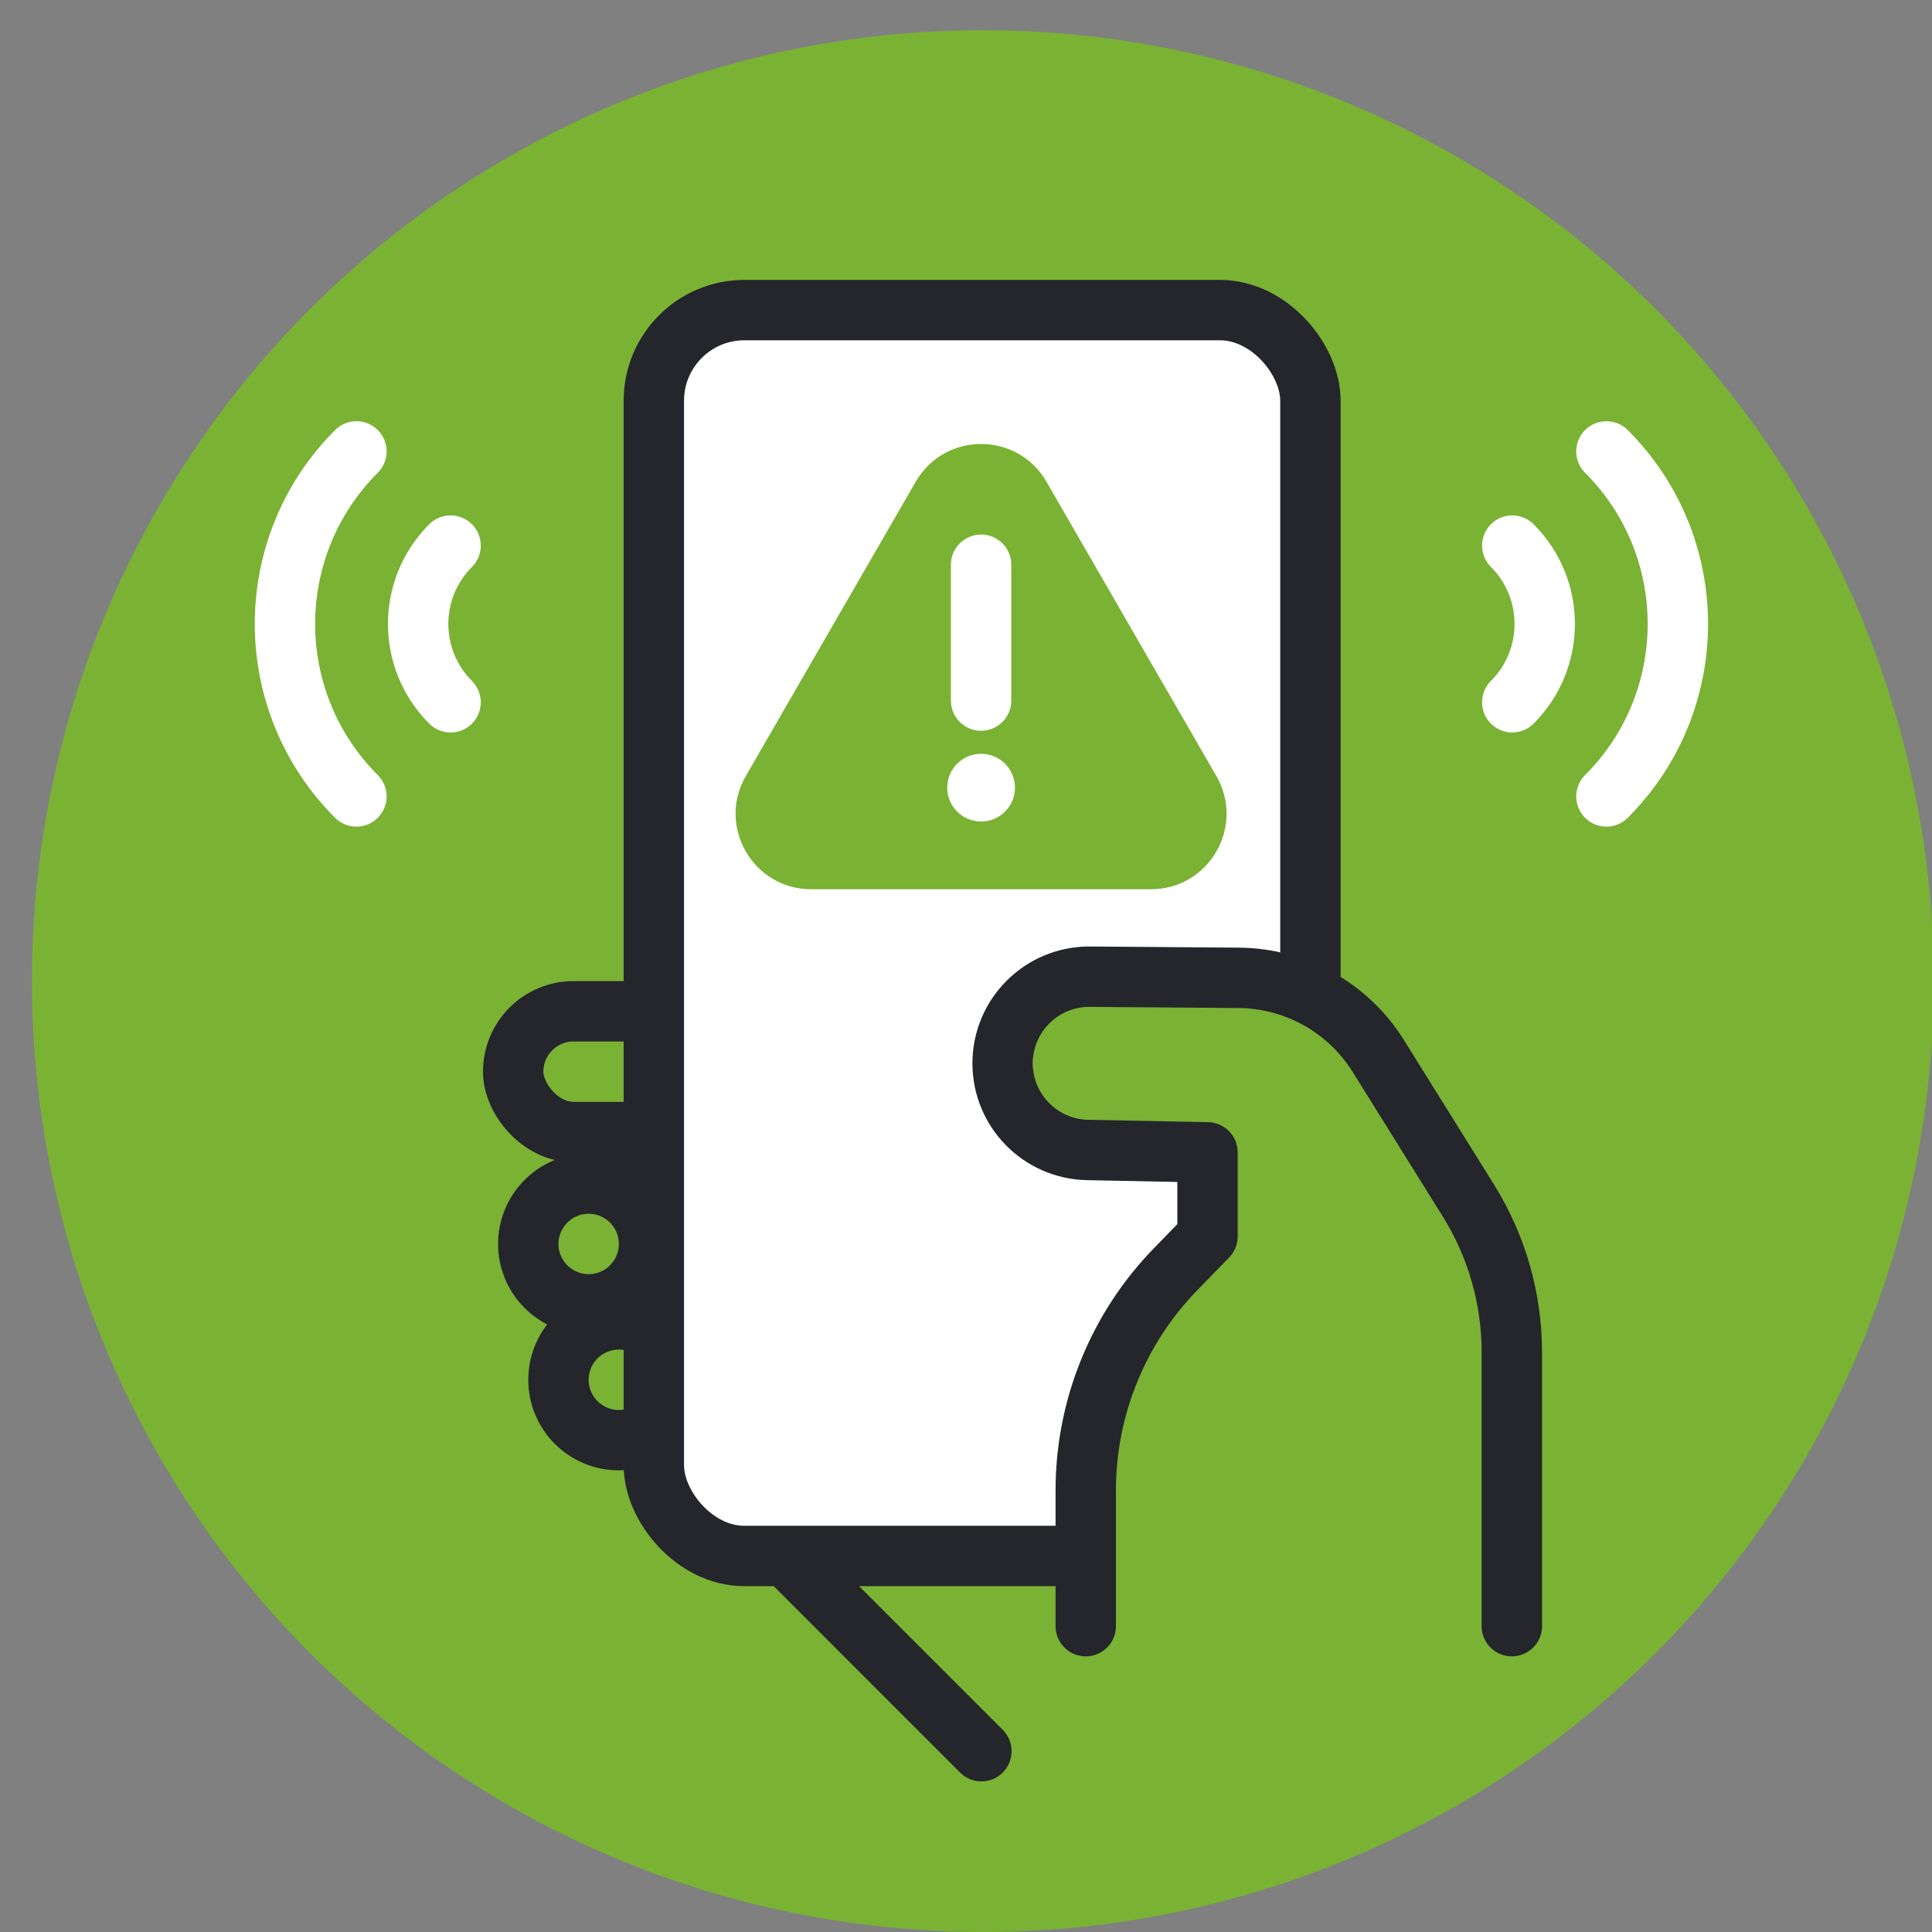 <svg width="128" height="128" viewBox="0 0 128 128" fill="none" xmlns="http://www.w3.org/2000/svg">
<rect x="0" y="0" width="128" height="128" fill="#808080" stroke="none"/>
<g clip-path="url(#clip0_1856_392)">
<circle cx="65.115" cy="65" r="63" fill="#7AB234"/>
<rect x="34" y="67" width="14" height="8" rx="4" stroke="#25252C" stroke-width="4"/>
<circle cx="41" cy="91.415" r="4" stroke="#25252C" stroke-width="4"/>
<rect x="43.319" y="20.545" width="43.5" height="82.542" rx="6" fill="white" stroke="#25252C" stroke-width="4"/>
<path d="M71.934 100.628V107.738H100.163V89.593C100.163 86.04 99.167 82.559 97.288 79.544L91.315 69.96C89.324 66.765 85.837 64.811 82.073 64.779L74.22 64.713C71.028 64.686 68.426 67.266 68.426 70.458C68.426 73.581 70.921 76.132 74.043 76.202L80.558 76.347L80.838 83.196L78.617 85.265C74.355 89.237 71.934 94.802 71.934 100.628Z" fill="#7AB234"/>
<path d="M71.934 107.738V98.737C71.934 93.271 74.066 88.019 77.876 84.1L80 81.915V76.347L72.052 76.189C68.927 76.126 66.426 73.575 66.426 70.449V70.449C66.426 67.261 69.023 64.684 72.211 64.708L82.067 64.784C85.835 64.812 89.325 66.767 91.318 69.965L97.288 79.544C99.167 82.559 100.163 86.04 100.163 89.593V107.738" stroke="#25252C" stroke-width="4" stroke-linecap="round" stroke-linejoin="round"/>
<path d="M63.607 117.436C64.388 118.217 65.654 118.217 66.435 117.436C67.216 116.655 67.216 115.388 66.435 114.607L65.021 116.021L63.607 117.436ZM52 103L50.586 104.414L63.607 117.436L65.021 116.021L66.435 114.607L53.414 101.586L52 103Z" fill="#25252C"/>
<circle cx="39" cy="82.415" r="4" stroke="#25252C" stroke-width="4"/>
<path d="M60.67 31.915C62.594 28.582 67.406 28.582 69.33 31.915L80.588 51.415C82.513 54.748 80.107 58.915 76.258 58.915H53.742C49.893 58.915 47.487 54.748 49.411 51.415L60.67 31.915Z" fill="#7AB234"/>
<path d="M65 49.94C66.239 49.94 67.244 50.946 67.244 52.185C67.244 53.424 66.239 54.428 65 54.428C63.761 54.428 62.757 53.423 62.757 52.185C62.757 50.946 63.761 49.941 65 49.94ZM65 35.415C66.105 35.415 67 36.31 67 37.415V46.415C67 47.52 66.105 48.415 65 48.415C63.895 48.415 63 47.52 63 46.415V37.415C63 36.31 63.895 35.415 65 35.415Z" fill="white"/>
<path d="M23.614 52.766C17.302 46.454 17.302 36.221 23.614 29.908" stroke="white" stroke-width="4" stroke-linecap="round"/>
<path d="M29.853 46.528C26.986 43.661 26.986 39.014 29.853 36.147" stroke="white" stroke-width="4" stroke-linecap="round"/>
<path d="M106.429 52.766C112.741 46.454 112.741 36.221 106.429 29.908" stroke="white" stroke-width="4" stroke-linecap="round"/>
<path d="M100.191 46.528C103.058 43.661 103.058 39.014 100.191 36.147" stroke="white" stroke-width="4" stroke-linecap="round"/>
</g>
<defs>
<clipPath id="clip0_1856_392">
<rect width="128" height="128" fill="white"/>
</clipPath>
</defs>
</svg>
